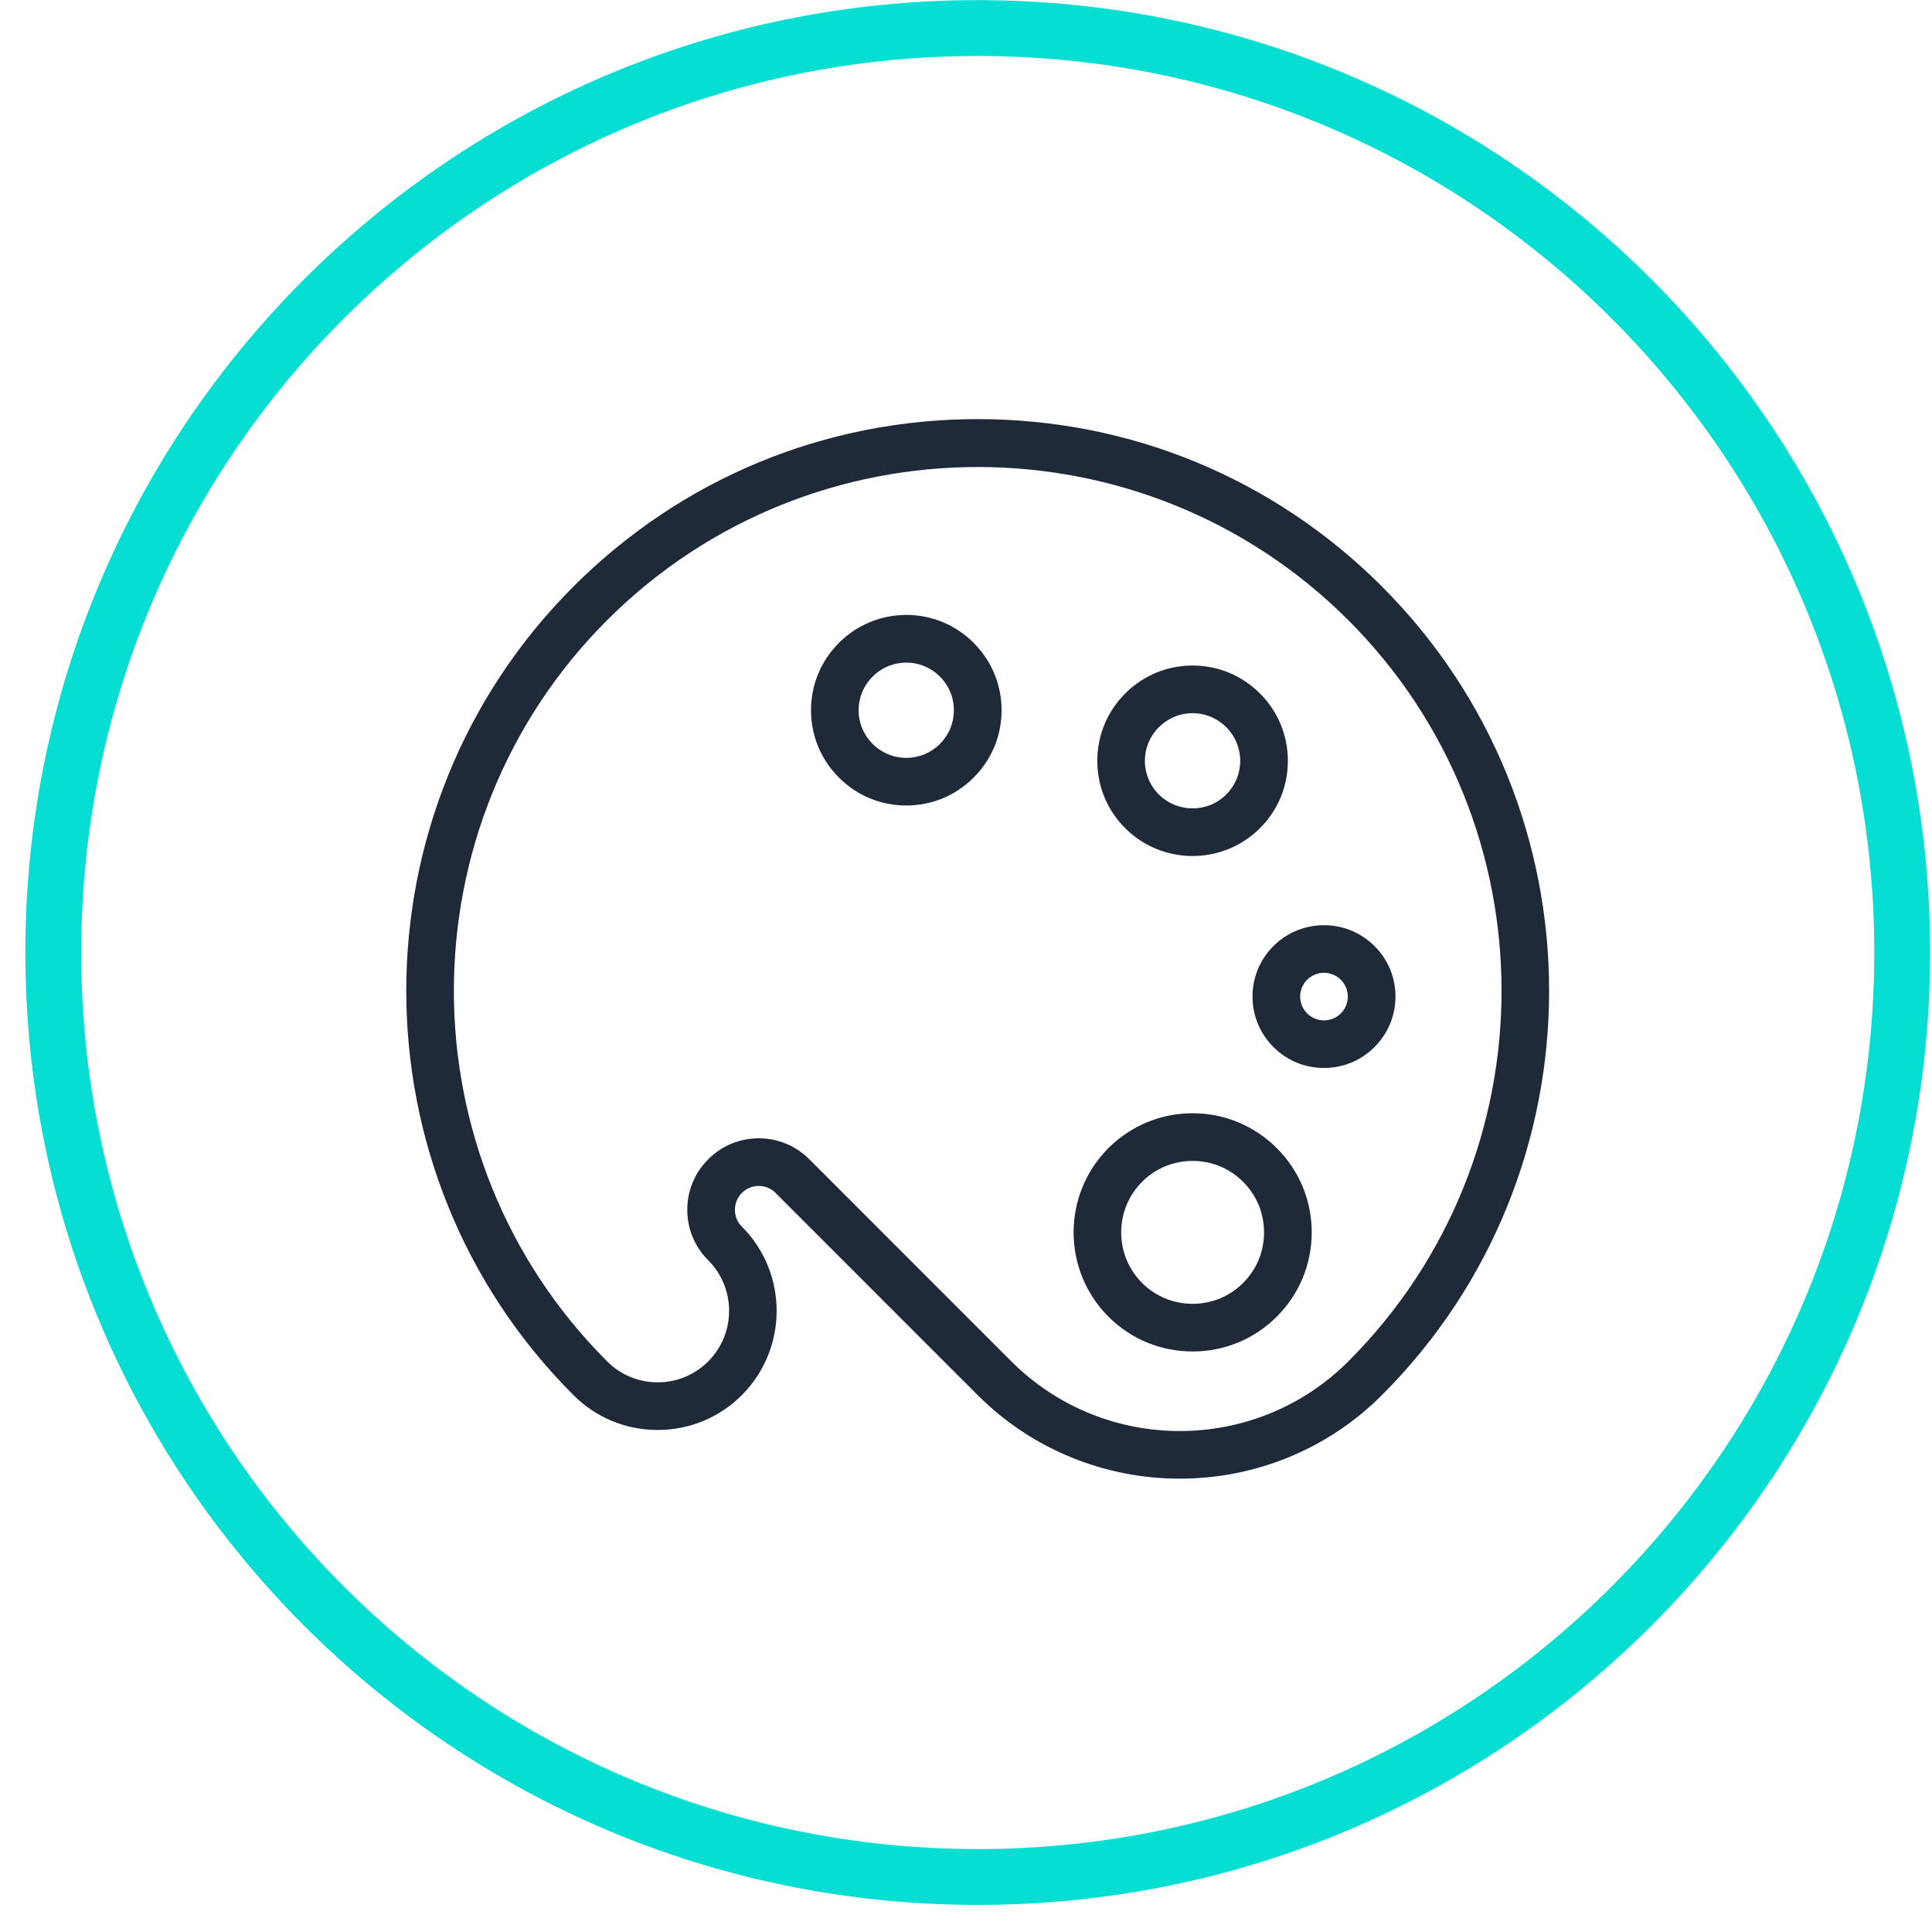 <svg xmlns="http://www.w3.org/2000/svg" width="71" height="71" viewBox="0 0 71 71" fill="none"><path d="M50.787 21.553C46.817 17.586 41.542 15.402 35.93 15.402C30.318 15.402 25.043 17.587 21.074 21.554C12.882 29.747 12.882 43.078 21.074 51.269C21.9 52.096 23 52.551 24.169 52.551C25.339 52.551 26.438 52.096 27.265 51.268C28.967 49.56 28.967 46.783 27.263 45.078C27.098 44.913 27.008 44.694 27.008 44.46C27.008 44.226 27.099 44.005 27.264 43.84C27.429 43.674 27.648 43.583 27.883 43.583C28.118 43.583 28.337 43.674 28.502 43.84L35.928 51.269C37.977 53.316 40.667 54.34 43.358 54.34C46.049 54.34 48.739 53.316 50.786 51.269C58.977 43.078 58.977 29.747 50.786 21.554L50.787 21.553ZM49.55 50.03C46.136 53.443 40.582 53.443 37.167 50.03L29.742 42.602C29.246 42.106 28.586 41.832 27.884 41.832C27.182 41.832 26.522 42.106 26.027 42.602C25.53 43.099 25.257 43.759 25.257 44.46C25.257 45.161 25.531 45.821 26.027 46.315C27.049 47.338 27.049 49.005 26.027 50.03C25.531 50.526 24.871 50.8 24.169 50.8C23.467 50.8 22.808 50.527 22.312 50.03C14.802 42.521 14.802 30.302 22.312 22.791C29.82 15.286 42.038 15.286 49.55 22.791C57.058 30.302 57.058 42.522 49.55 50.03ZM43.828 31.458C44.724 31.458 45.62 31.117 46.302 30.436C46.964 29.776 47.329 28.898 47.329 27.961C47.329 27.024 46.964 26.144 46.304 25.486C45.644 24.823 44.765 24.458 43.83 24.458H43.828C42.892 24.458 42.012 24.823 41.352 25.484C40.69 26.144 40.325 27.024 40.325 27.961C40.325 28.898 40.69 29.776 41.351 30.436C42.034 31.118 42.931 31.458 43.827 31.458H43.828ZM42.59 26.723C42.921 26.392 43.36 26.209 43.828 26.209C44.294 26.209 44.733 26.392 45.064 26.725C45.394 27.054 45.577 27.493 45.577 27.961C45.577 28.428 45.395 28.867 45.064 29.196C45.064 29.196 45.064 29.196 45.063 29.197C44.381 29.879 43.271 29.878 42.587 29.196C42.257 28.867 42.074 28.428 42.074 27.961C42.074 27.493 42.256 27.054 42.588 26.723H42.59ZM50.511 34.766C49.487 33.745 47.822 33.746 46.799 34.766C46.303 35.262 46.029 35.922 46.029 36.623C46.029 37.325 46.303 37.983 46.799 38.48C47.311 38.992 47.983 39.248 48.656 39.247C49.328 39.247 50.001 38.992 50.512 38.48C51.009 37.983 51.283 37.324 51.283 36.623C51.283 35.921 51.009 35.261 50.511 34.765V34.766ZM49.275 37.242C48.934 37.583 48.378 37.583 48.037 37.242C47.871 37.077 47.78 36.857 47.78 36.623C47.78 36.39 47.871 36.17 48.037 36.006C48.208 35.835 48.432 35.75 48.656 35.75C48.88 35.75 49.104 35.835 49.275 36.005C49.44 36.17 49.532 36.39 49.532 36.623C49.532 36.857 49.44 37.077 49.275 37.242ZM43.828 40.912C42.658 40.912 41.559 41.368 40.733 42.193C39.028 43.9 39.028 46.678 40.733 48.386C41.559 49.211 42.658 49.666 43.828 49.666C44.997 49.666 46.096 49.211 46.922 48.386C47.749 47.559 48.205 46.459 48.205 45.289C48.205 44.12 47.749 43.02 46.922 42.193C46.096 41.368 44.997 40.912 43.828 40.912ZM45.684 47.148C45.19 47.643 44.53 47.915 43.828 47.915C43.126 47.915 42.467 47.642 41.971 47.148C40.947 46.123 40.947 44.456 41.971 43.431C42.465 42.935 43.126 42.663 43.828 42.663C44.53 42.663 45.189 42.936 45.684 43.432C46.181 43.927 46.453 44.587 46.453 45.29C46.453 45.993 46.181 46.652 45.684 47.149V47.148ZM33.306 22.599C32.371 22.599 31.493 22.963 30.832 23.624C30.169 24.286 29.804 25.166 29.804 26.102C29.804 27.038 30.17 27.917 30.831 28.576C31.492 29.238 32.37 29.602 33.306 29.602C34.242 29.602 35.121 29.238 35.78 28.576C36.442 27.918 36.807 27.039 36.808 26.104C36.808 25.167 36.444 24.287 35.781 23.624C35.12 22.962 34.241 22.598 33.307 22.598L33.306 22.599ZM34.541 27.339C34.211 27.67 33.772 27.851 33.305 27.851C32.839 27.851 32.4 27.67 32.068 27.337C31.737 27.007 31.554 26.569 31.554 26.102C31.554 25.635 31.737 25.195 32.069 24.863C32.4 24.532 32.839 24.35 33.306 24.35C33.774 24.35 34.212 24.532 34.541 24.863C34.873 25.195 35.056 25.636 35.054 26.104C35.054 26.571 34.872 27.009 34.54 27.339H34.541Z" fill="#1F2A38"></path><path d="M69.905 35.004C69.905 53.767 54.695 68.978 35.932 68.978C17.169 68.978 1.958 53.767 1.958 35.004C1.958 16.241 17.169 1.031 35.932 1.031C54.695 1.031 69.905 16.241 69.905 35.004Z" stroke="#07DED3" stroke-width="2.053"></path></svg>